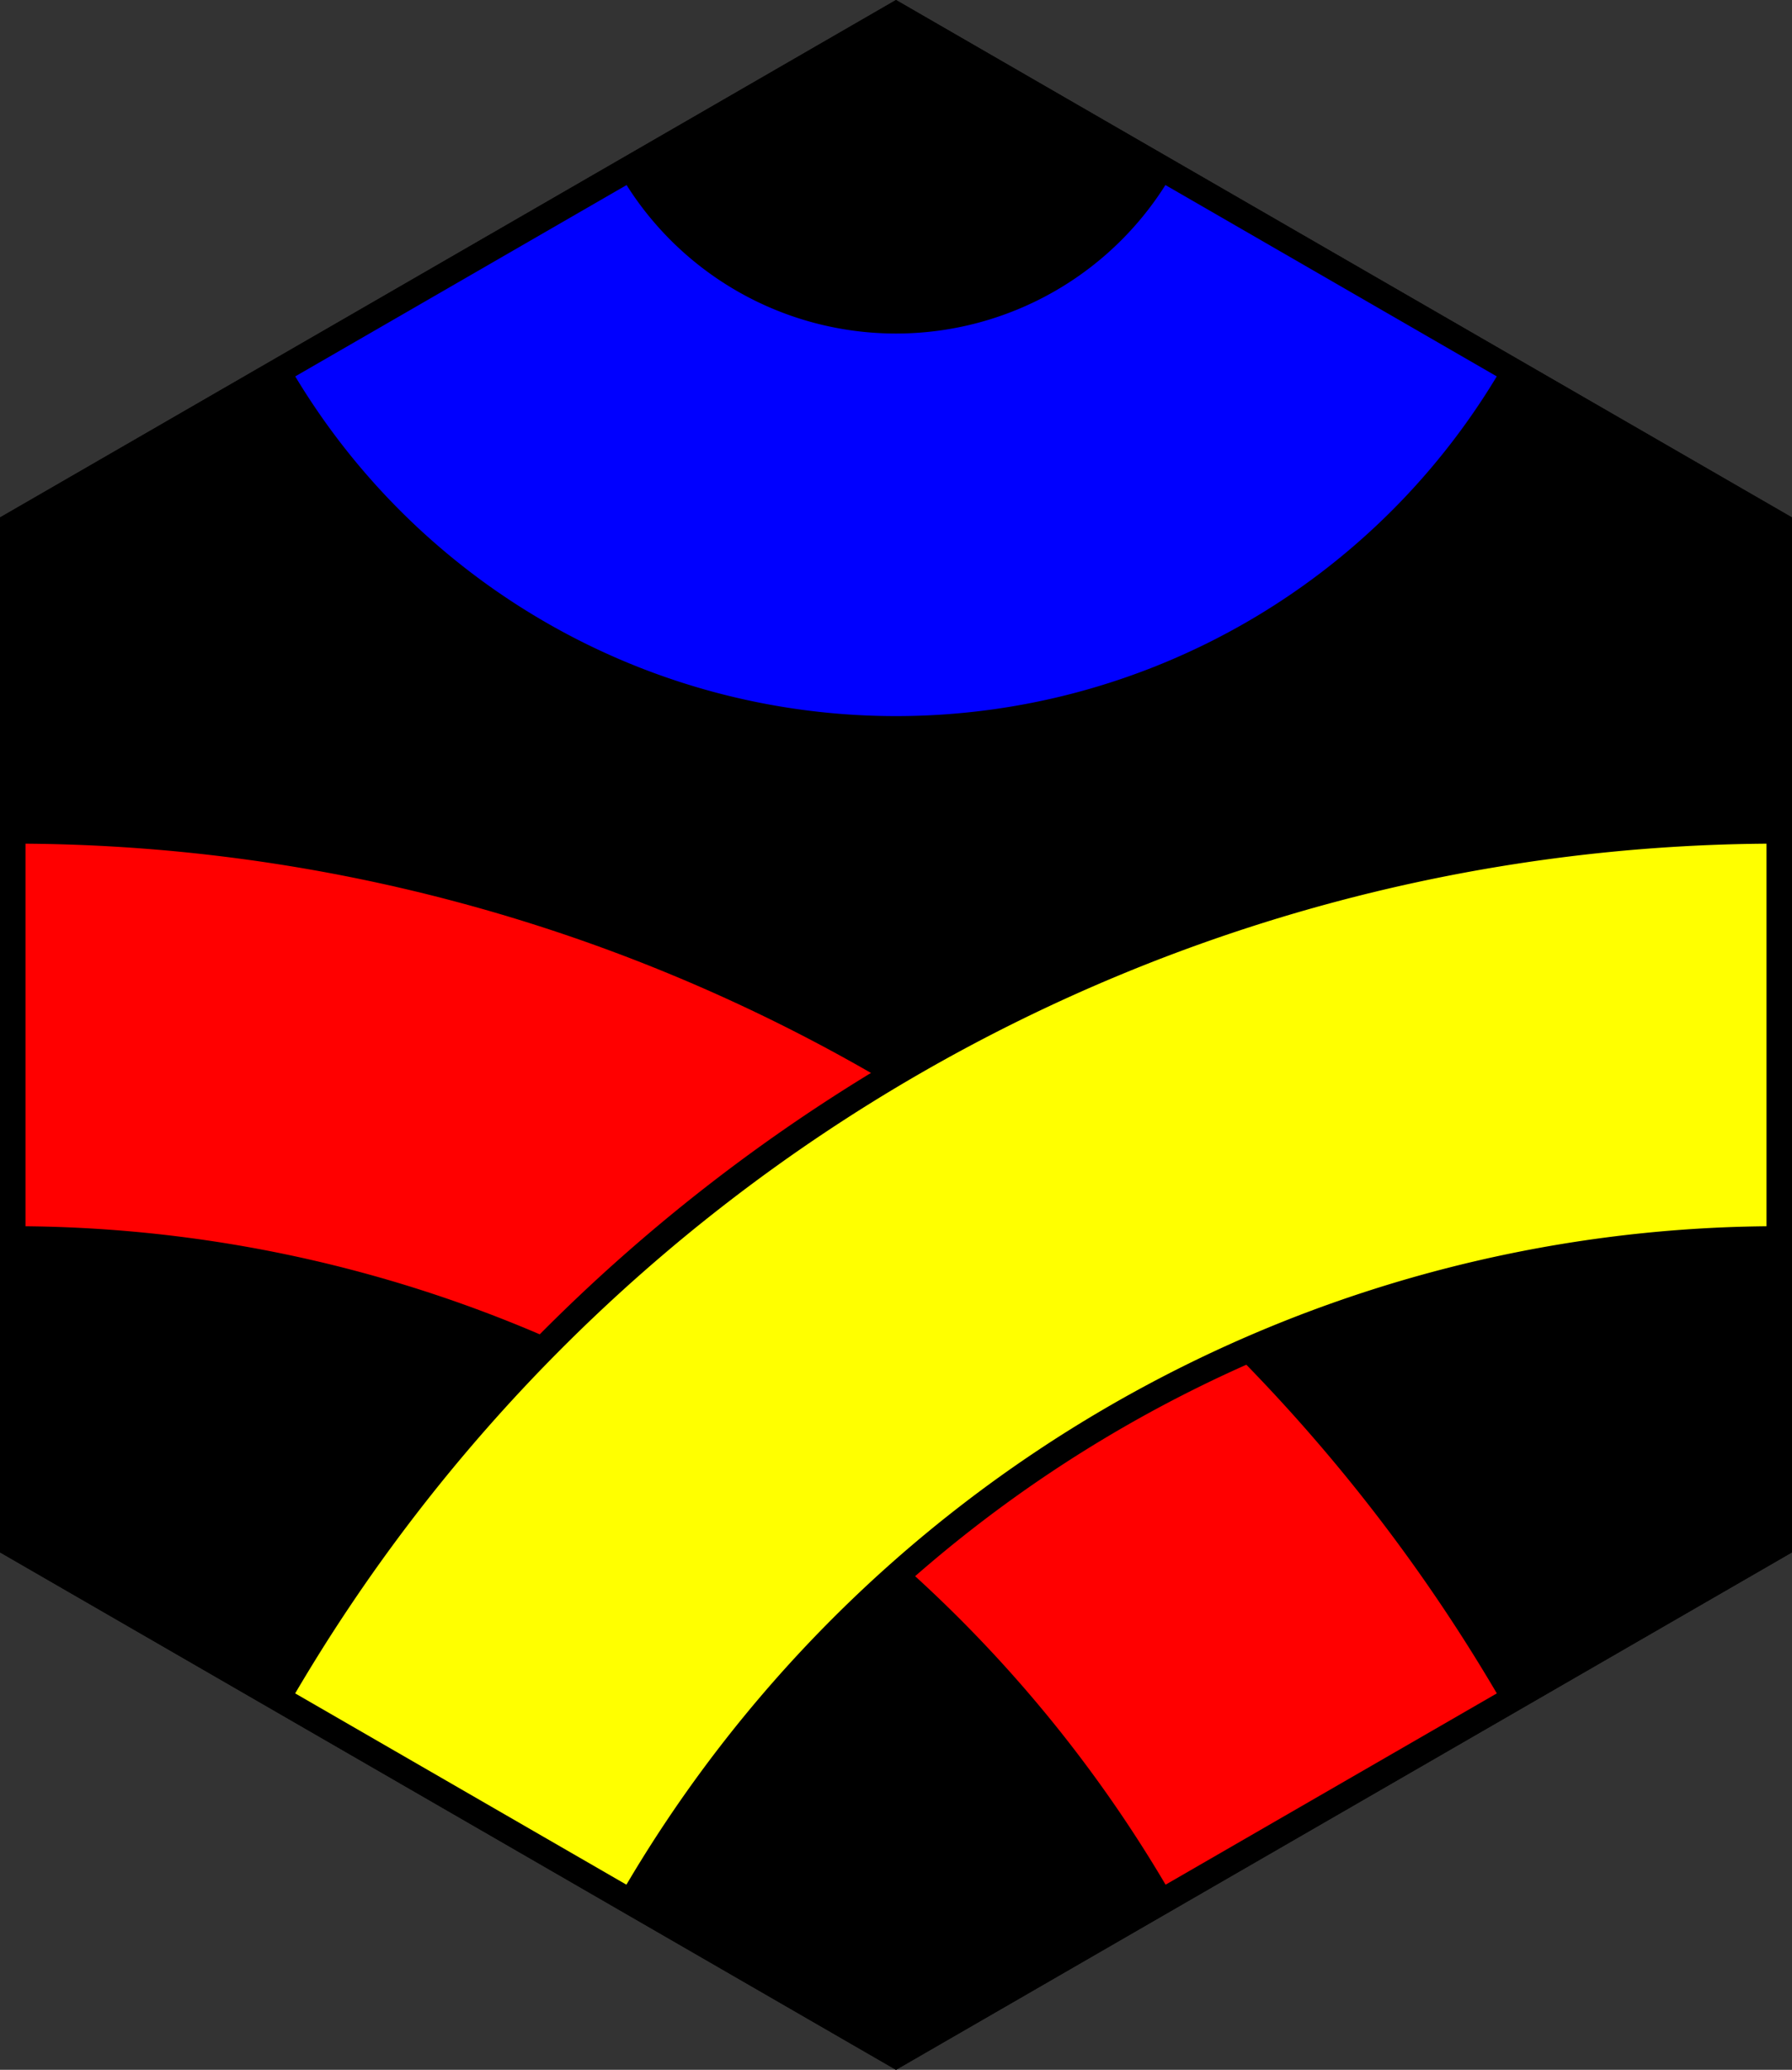 <?xml version="1.0" encoding="UTF-8" standalone="no"?>
<!-- Created with Inkscape (http://www.inkscape.org/) -->

<svg
   xmlns:dc="http://purl.org/dc/elements/1.1/"
   xmlns:cc="http://creativecommons.org/ns#"
   xmlns:rdf="http://www.w3.org/1999/02/22-rdf-syntax-ns#"
   xmlns:svg="http://www.w3.org/2000/svg"
   xmlns="http://www.w3.org/2000/svg"
   xmlns:sodipodi="http://sodipodi.sourceforge.net/DTD/sodipodi-0.dtd"
   xmlns:inkscape="http://www.inkscape.org/namespaces/inkscape"
   width="702.82"
   height="811.547"
   viewBox="0 0 702.82 811.547"
   id="svg4136"
   version="1.1"
   inkscape:version="0.91 r13725"
   sodipodi:docname="Tantrix 007B 021 bccaba (RBBYRY).svg">
  <rect x="0" y="0" width="702.82" height="811.547" fill="#333333" stroke="none"/>
  <defs
     id="defs4138" />
  <sodipodi:namedview
     id="base"
     pagecolor="#ffffff"
     bordercolor="#666666"
     borderopacity="1.0"
     inkscape:pageopacity="0.0"
     inkscape:pageshadow="2"
     inkscape:zoom="0.4"
     inkscape:cx="328.17105"
     inkscape:cy="125.41435"
     inkscape:document-units="px"
     inkscape:current-layer="layer3"
     showgrid="true"
     inkscape:object-nodes="true"
     inkscape:snap-grids="true"
     inkscape:window-width="1200"
     inkscape:window-height="1898"
     inkscape:window-x="1912"
     inkscape:window-y="-8"
     inkscape:window-maximized="1"
     units="px"
     fit-margin-top="0"
     fit-margin-left="0"
     fit-margin-right="0"
     fit-margin-bottom="0"
     inkscape:snap-midpoints="true"
     inkscape:snap-object-midpoints="true"
     inkscape:snap-smooth-nodes="true">
    <inkscape:grid
       type="axonomgrid"
       id="grid4141"
       units="px"
       empspacing="5"
       spacingy="20"
       originx="5"
       originy="5.773"
       visible="false"
       enabled="false" />
    <inkscape:grid
       type="xygrid"
       id="grid4147"
       visible="false"
       enabled="false"
       spacingx="100"
       spacingy="100"
       originx="4.33"
       originy="5" />
  </sodipodi:namedview>
  <g
     transform="translate(4.33,5)"
     inkscape:label="Border copy"
     id="g13246"
     inkscape:groupmode="layer">
    <path
       transform="translate(1.34,-252.362)"
       sodipodi:nodetypes="ccccccc"
       inkscape:connector-curvature="0"
       id="path13248"
       d="M -0.67,853.136 345.74,1053.136 692.15,853.136 l 0,-400 -346.41,-200 -346.41,200 z"
       style="fill:#000000;fill-rule:evenodd;stroke:#000000;stroke-width:10;stroke-linecap:butt;stroke-linejoin:miter;stroke-miterlimit:4;stroke-dasharray:none;stroke-opacity:1;fill-opacity:1" />
  </g>
  <g
     inkscape:label="001"
     inkscape:groupmode="layer"
     id="layer1"
     transform="translate(5.67,-247.362)"
     style="display:inline">
    <path
       sodipodi:open="true"
       d="M 518.945,353.136 A 200,200 0 0 1 345.74,453.136 200,200 0 0 1 172.535,353.136"
       sodipodi:end="2.6179939"
       sodipodi:start="0.52359878"
       sodipodi:ry="199.99997"
       sodipodi:rx="200"
       sodipodi:cy="253.13576"
       sodipodi:cx="345.74026"
       sodipodi:type="arc"
       id="path9749"
       style="opacity:1;fill:none;fill-opacity:1;fill-rule:evenodd;stroke:#000000;stroke-width:170;stroke-linecap:butt;stroke-linejoin:miter;stroke-miterlimit:4;stroke-dasharray:none;stroke-dashoffset:0;stroke-opacity:1" />
    <path
       style="opacity:1;fill:none;fill-opacity:1;fill-rule:evenodd;stroke:#0000ff;stroke-width:150;stroke-linecap:butt;stroke-linejoin:miter;stroke-miterlimit:4;stroke-dasharray:none;stroke-dashoffset:0;stroke-opacity:1"
       id="path4172"
       sodipodi:type="arc"
       sodipodi:cx="345.74026"
       sodipodi:cy="253.13576"
       sodipodi:rx="200"
       sodipodi:ry="199.99997"
       sodipodi:start="0.52359878"
       sodipodi:end="2.6179939"
       d="M 518.945,353.136 A 200,200 0 0 1 345.74,453.136 200,200 0 0 1 172.535,353.136"
       sodipodi:open="true" />
  </g>
  <g
     inkscape:groupmode="layer"
     id="layer3"
     inkscape:label="010"
     style="display:inline"
     transform="translate(4.33,5)">
    <path
       id="path9753"
       style="opacity:1;fill:none;fill-opacity:0.345;fill-rule:evenodd;stroke:#000000;stroke-width:170;stroke-linecap:butt;stroke-linejoin:miter;stroke-miterlimit:4;stroke-dasharray:none;stroke-dashoffset:0;stroke-opacity:1"
       sodipodi:type="arc"
       sodipodi:cx="-0.66987896"
       sodipodi:cy="1253.1357"
       sodipodi:rx="600"
       sodipodi:ry="600"
       sodipodi:start="4.712389"
       sodipodi:end="5.7595865"
       d="M -0.67,653.136 A 600,600 0 0 1 518.945,953.136"
       sodipodi:open="true"
       transform="translate(1.34,-252.362)" />
    <path
       transform="translate(1.34,-252.362)"
       sodipodi:open="true"
       d="M -0.67,653.136 A 600,600 0 0 1 518.945,953.136"
       sodipodi:end="5.7595865"
       sodipodi:start="4.712389"
       sodipodi:ry="600"
       sodipodi:rx="600"
       sodipodi:cy="1253.1357"
       sodipodi:cx="-0.66987896"
       sodipodi:type="arc"
       style="opacity:1;fill:none;fill-opacity:0.345;fill-rule:evenodd;stroke:#ff0000;stroke-width:150;stroke-linecap:butt;stroke-linejoin:miter;stroke-miterlimit:4;stroke-dasharray:none;stroke-dashoffset:0;stroke-opacity:1"
       id="path4163" />
    <path
       sodipodi:open="true"
       d="M 172.535,953.136 A 600,600 0 0 1 692.15,653.136"
       sodipodi:end="4.712389"
       sodipodi:start="3.6651914"
       sodipodi:ry="600"
       sodipodi:rx="600"
       sodipodi:cy="1253.1357"
       sodipodi:cx="692.15045"
       sodipodi:type="arc"
       style="opacity:1;fill:none;fill-opacity:0.345;fill-rule:evenodd;stroke:#000000;stroke-width:170;stroke-linecap:butt;stroke-linejoin:miter;stroke-miterlimit:4;stroke-dasharray:none;stroke-dashoffset:0;stroke-opacity:1"
       id="path9751"
       transform="translate(1.34,-252.362)" />
    <path
       transform="translate(1.34,-252.362)"
       id="path4161"
       style="opacity:1;fill:none;fill-opacity:0.345;fill-rule:evenodd;stroke:#ffff00;stroke-width:150;stroke-linecap:butt;stroke-linejoin:miter;stroke-miterlimit:4;stroke-dasharray:none;stroke-dashoffset:0;stroke-opacity:1"
       sodipodi:type="arc"
       sodipodi:cx="692.15045"
       sodipodi:cy="1253.1357"
       sodipodi:rx="600"
       sodipodi:ry="600"
       sodipodi:start="3.6651914"
       sodipodi:end="4.712389"
       d="M 172.535,953.136 A 600,600 0 0 1 692.15,653.136"
       sodipodi:open="true" />
  </g>
  <g
     inkscape:groupmode="layer"
     id="layer2"
     inkscape:label="Border"
     transform="translate(4.33,5)">
    <path
       style="fill:none;fill-rule:evenodd;stroke:#000000;stroke-width:10;stroke-linecap:butt;stroke-linejoin:miter;stroke-miterlimit:4;stroke-dasharray:none;stroke-opacity:1"
       d="M -0.67,853.136 345.74,1053.136 692.15,853.136 l 0,-400 -346.41,-200 -346.41,200 z"
       id="path4688"
       inkscape:connector-curvature="0"
       sodipodi:nodetypes="ccccccc"
       transform="translate(1.34,-252.362)" />
  </g>
</svg>
